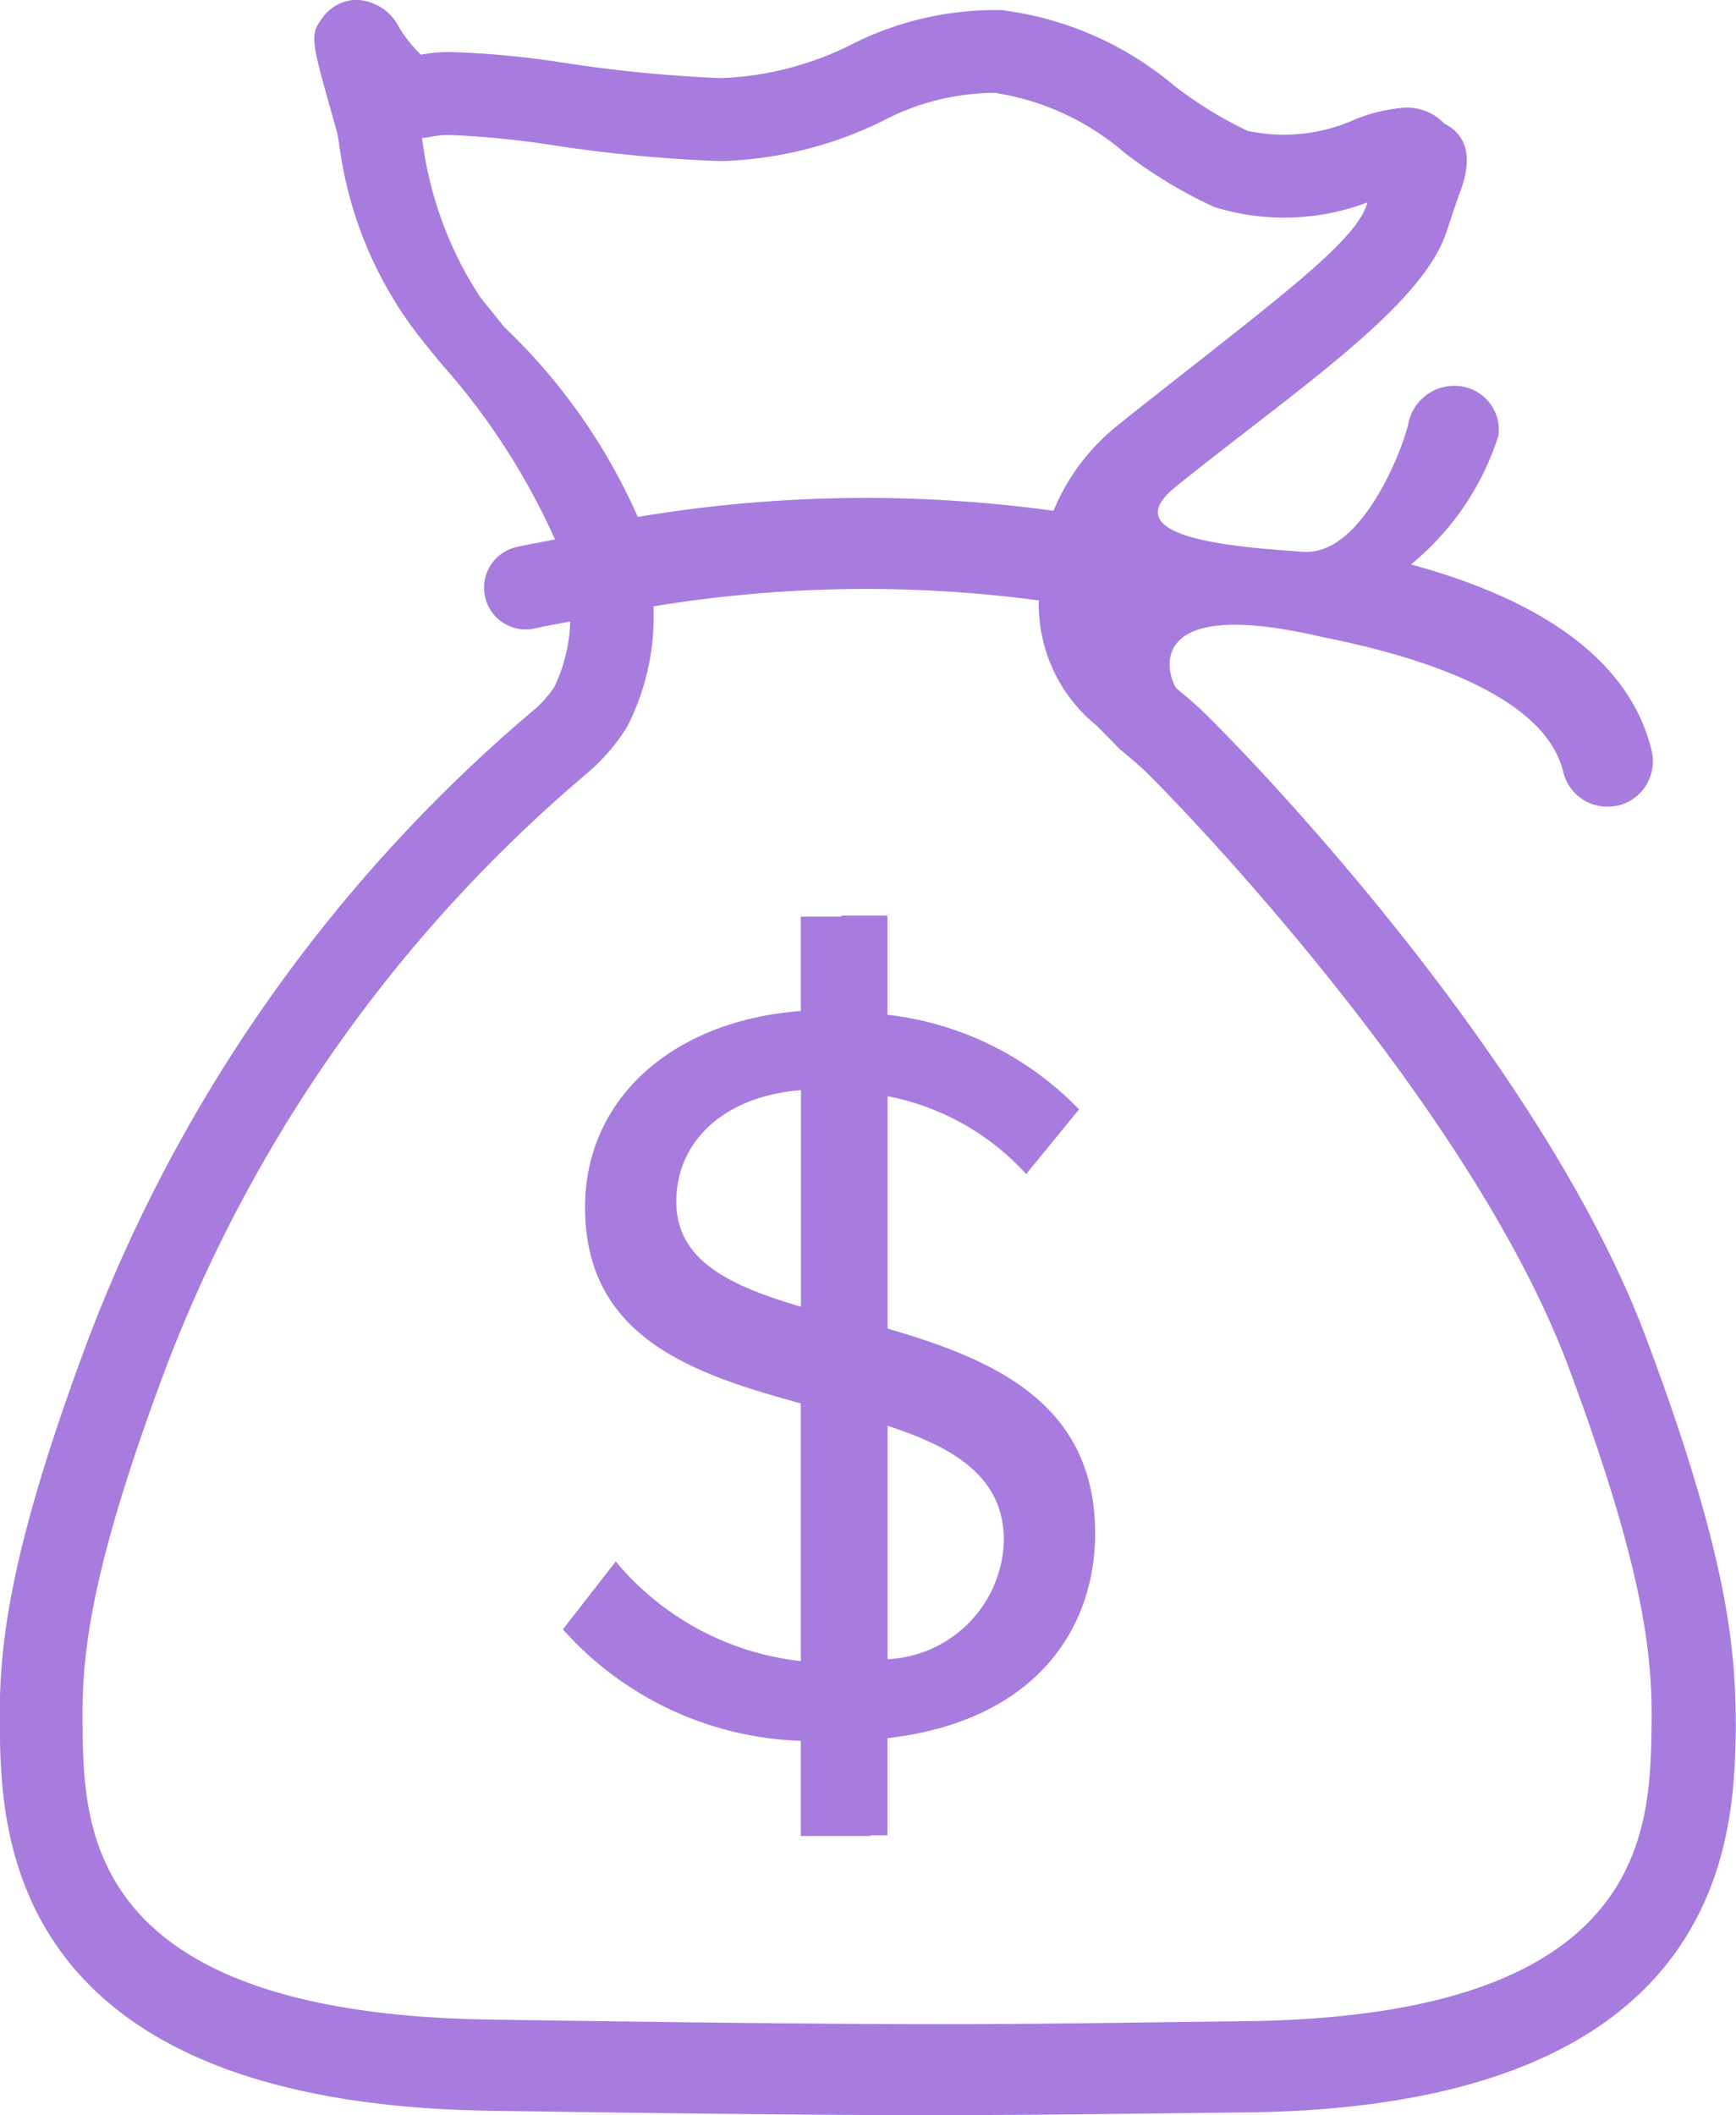 <svg xmlns="http://www.w3.org/2000/svg" width="32.836" height="40" viewBox="0 0 32.836 40"><path d="M127.708,31.3c-1.933-5.155-7.272-10.771-8.4-11.859l-.04-.04c-.134-.121-.277-.246-.439-.376-.121-.13-.8-1.8,2.712-.985,1.159.233,4.2.9,4.6,2.56a.86.86,0,0,0,.837.658,1.028,1.028,0,0,0,.2-.022.86.86,0,0,0,.635-1.038c-.5-2.081-2.8-3.043-4.551-3.522a5.171,5.171,0,0,0,1.656-2.443.834.834,0,0,0-.716-.926.886.886,0,0,0-.989.7c-.094.448-.869,2.512-1.991,2.43s-3.663-.231-2.408-1.23c.081-.072.233-.188.43-.345,2.184-1.718,4.265-3.159,4.694-4.488.121-.367.2-.6.26-.761.085-.242.336-.949-.309-1.275a.972.972,0,0,0-.734-.3,3.084,3.084,0,0,0-.953.224,3.282,3.282,0,0,1-2.032.215,7.6,7.6,0,0,1-1.383-.85,6.276,6.276,0,0,0-3.262-1.432,6,6,0,0,0-2.864.658,5.963,5.963,0,0,1-2.457.627h0a26.407,26.407,0,0,1-2.882-.277,17.686,17.686,0,0,0-2.188-.215,2.942,2.942,0,0,0-.6.049,2.611,2.611,0,0,1-.407-.506A.942.942,0,0,0,103.324,6a.806.806,0,0,0-.635.318c-.26.345-.246.4.188,1.933l.063.219c.013.049.027.139.049.26a7.475,7.475,0,0,0,1.477,3.589q.2.255.443.55a12.934,12.934,0,0,1,2.161,3.334c-.233.049-.465.085-.7.139a.789.789,0,1,0,.345,1.539c.215-.049.43-.085.644-.125a3.1,3.1,0,0,1-.3,1.235,2.126,2.126,0,0,1-.358.412,29.124,29.124,0,0,0-8.449,11.9c-1.593,4.247-1.7,5.988-1.683,7.4.031,1.938.112,7.079,9.277,7.214,8.176.121,9.214.09,14.3.031,9.151-.1,9.227-5.294,9.259-7.25,0-1.423-.107-3.164-1.7-7.406ZM106.121,12.2l-.465-.577a7.063,7.063,0,0,1-1.1-3.012,1.421,1.421,0,0,0,.192-.027,1.7,1.7,0,0,1,.358-.027,17.442,17.442,0,0,1,1.978.2,27.424,27.424,0,0,0,3.061.291h.112a7.381,7.381,0,0,0,3-.752,4.586,4.586,0,0,1,2.135-.537A4.905,4.905,0,0,1,117.854,8.9a8.759,8.759,0,0,0,1.683,1.016,4.453,4.453,0,0,0,2.9-.085c0,.013-.009.031-.013.045-.228.7-1.629,1.736-4.166,3.737-.219.175-.385.3-.474.38a4.006,4.006,0,0,0-1.284,1.669,26.068,26.068,0,0,0-7.863.116,11.192,11.192,0,0,0-2.515-3.58Zm21.69,26.47c-.031,1.96-.085,5.468-7.7,5.554-4.466.049-5.034.107-14.257-.031-7.634-.112-7.693-3.58-7.719-5.522-.018-1.266.085-2.837,1.584-6.824a27.577,27.577,0,0,1,7.992-11.25,3.792,3.792,0,0,0,.676-.774c.018-.027.036-.058.054-.09a4.553,4.553,0,0,0,.492-2.264,24.774,24.774,0,0,1,7.29-.112c0,.063-.009.116,0,.179a2.95,2.95,0,0,0,1.087,2.184c.121.121.251.251.394.4.027.027.054.054.081.076.161.134.309.26.425.367.627.6,6.167,6.31,8.028,11.282C127.726,35.838,127.829,37.4,127.811,38.671Zm-14.45-7.545V26.732a4.768,4.768,0,0,1,2.622,1.472l1-1.222a5.967,5.967,0,0,0-3.625-1.79V23.317h-.873v.018h-.765v1.786c-2.408.179-4.081,1.647-4.081,3.71,0,2.466,2.036,3.15,4.081,3.71v4.873a5.305,5.305,0,0,1-3.5-1.884l-1,1.284a6.3,6.3,0,0,0,4.5,2.108v1.8h1.32v-.013h.318V38.872c2.855-.331,3.929-2.126,3.929-3.866C117.29,32.513,115.33,31.7,113.361,31.126Zm-1.638-.412c-1.365-.4-2.358-.882-2.358-1.987,0-1.164.935-2,2.358-2.108Zm1.638,6.663V32.965c1.253.407,2.2.962,2.2,2.166A2.307,2.307,0,0,1,113.361,37.378Z" transform="translate(-96.573 -6.003)" fill="#a77cde"/></svg>